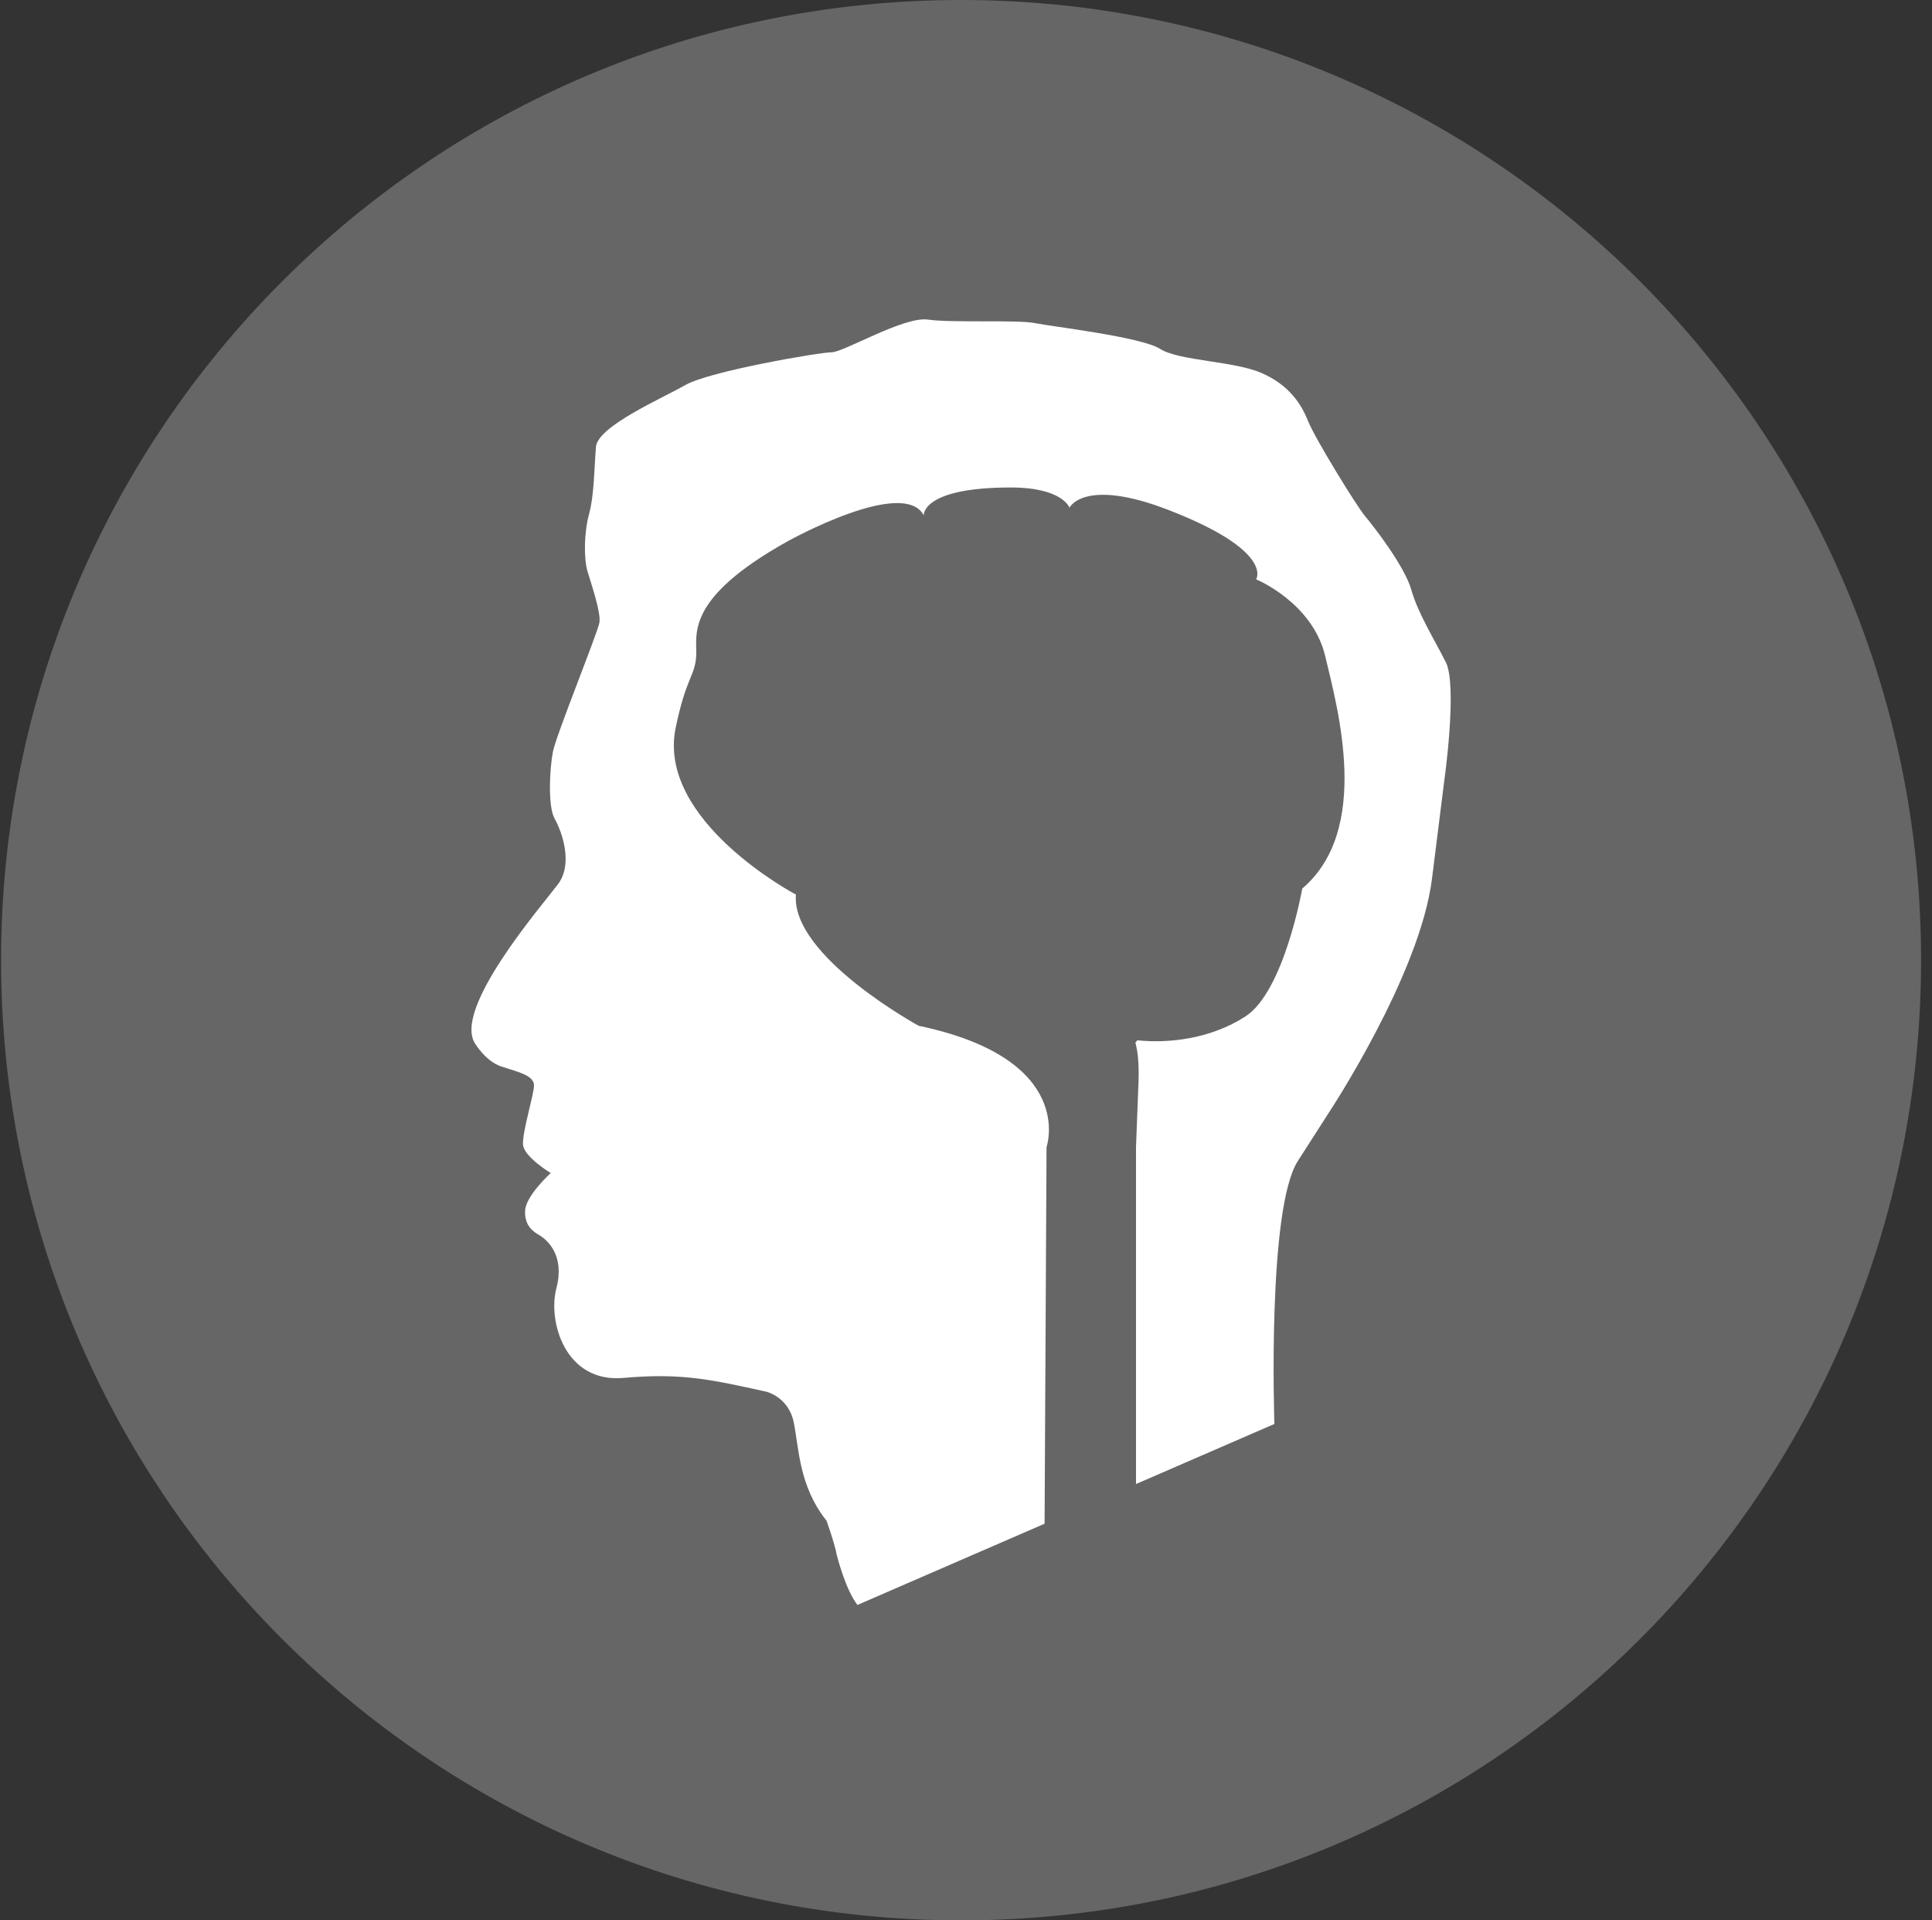 <svg width="161" height="160" viewBox="0 0 161 160" fill="none" xmlns="http://www.w3.org/2000/svg">
<rect x="0" y="0" width="161" height="160" fill="#333333" stroke="none"/>
<g clip-path="url(#clip0_434_1271)">
<path d="M80.09 160C124.273 160 160.09 124.183 160.09 80C160.09 35.817 124.273 0 80.09 0C35.907 0 0.09 35.817 0.09 80C0.09 124.183 35.907 160 80.09 160Z" fill="#666666"/>
<path d="M120.479 55.165C119.474 53.161 118.185 51.151 117.612 49.147C117.039 47.143 114.462 43.844 113.739 42.981C113.024 42.124 109.584 36.531 109.01 35.094C108.437 33.657 107.431 32.085 105.138 31.08C102.844 30.074 98.256 30.074 96.677 29.069C95.099 28.064 87.644 27.207 86.214 26.917C84.777 26.627 79.332 26.917 77.329 26.627C75.318 26.343 70.306 29.352 69.3 29.352C68.295 29.352 59.12 30.931 57.116 32.078C55.106 33.225 49.803 35.519 49.662 37.239C49.52 38.959 49.52 41.253 49.088 42.832C48.656 44.411 48.656 46.556 48.947 47.561C49.237 48.566 50.093 51.002 49.952 51.866C49.81 52.722 46.37 61.182 46.079 62.62C45.796 64.057 45.647 67.207 46.221 68.213C46.794 69.218 47.8 71.936 46.504 73.664C45.215 75.384 37.619 84.127 39.623 86.995C39.623 86.995 40.479 88.425 41.775 88.857C43.063 89.289 44.501 89.572 44.501 90.436C44.501 91.186 43.502 94.358 43.587 95.377C43.672 96.397 45.895 97.735 45.895 97.735C45.895 97.735 43.8 99.625 43.757 100.892C43.715 102.166 44.465 102.627 44.932 102.903C45.647 103.335 47.085 104.623 46.362 107.349C45.647 110.074 47.078 115.236 51.955 114.804C56.826 114.372 59.269 114.945 63.856 115.951C63.856 115.951 65.718 116.382 66.15 118.528C66.582 120.68 66.582 123.83 68.876 126.697C68.876 126.697 69.591 128.701 69.732 129.565C69.732 129.565 70.447 132.432 71.453 133.72L82.886 128.758L87.049 126.952L87.212 95.568C87.212 95.568 89.768 88.234 76.557 85.466C76.557 85.466 65.902 79.653 66.327 74.535C66.327 74.535 54.688 68.397 56.309 60.623C57.194 56.368 57.909 56.368 58.016 54.655C58.122 52.942 56.911 49.947 65.69 45.069C65.69 45.069 75.283 39.738 76.982 42.938C76.982 42.938 76.769 40.616 84.224 40.616C88.564 40.616 89.124 42.301 89.124 42.301C89.124 42.301 90.313 39.745 97.435 42.513C106.221 45.933 104.677 48.269 104.677 48.269C104.677 48.269 109.364 50.188 110.433 54.662C111.502 59.136 114.27 69.133 108.522 74.032C108.522 74.032 107.014 82.605 103.785 84.687C100.869 86.57 97.392 86.945 94.773 86.676C94.724 86.747 94.667 86.811 94.617 86.874C94.816 87.59 94.922 88.602 94.879 90.032L94.667 95.575V123.646L106.2 118.641C106.2 118.641 105.577 100.743 108.154 96.729L110.731 92.715C110.731 92.715 118.327 81.246 119.332 73.218L120.338 65.189C120.338 65.189 121.485 57.161 120.479 55.151V55.165Z" fill="white"/>
</g>
<defs>
<clipPath id="clip0_434_1271">
<rect width="160" height="160" fill="white" transform="translate(0.09)"/>
</clipPath>
</defs>
</svg>
